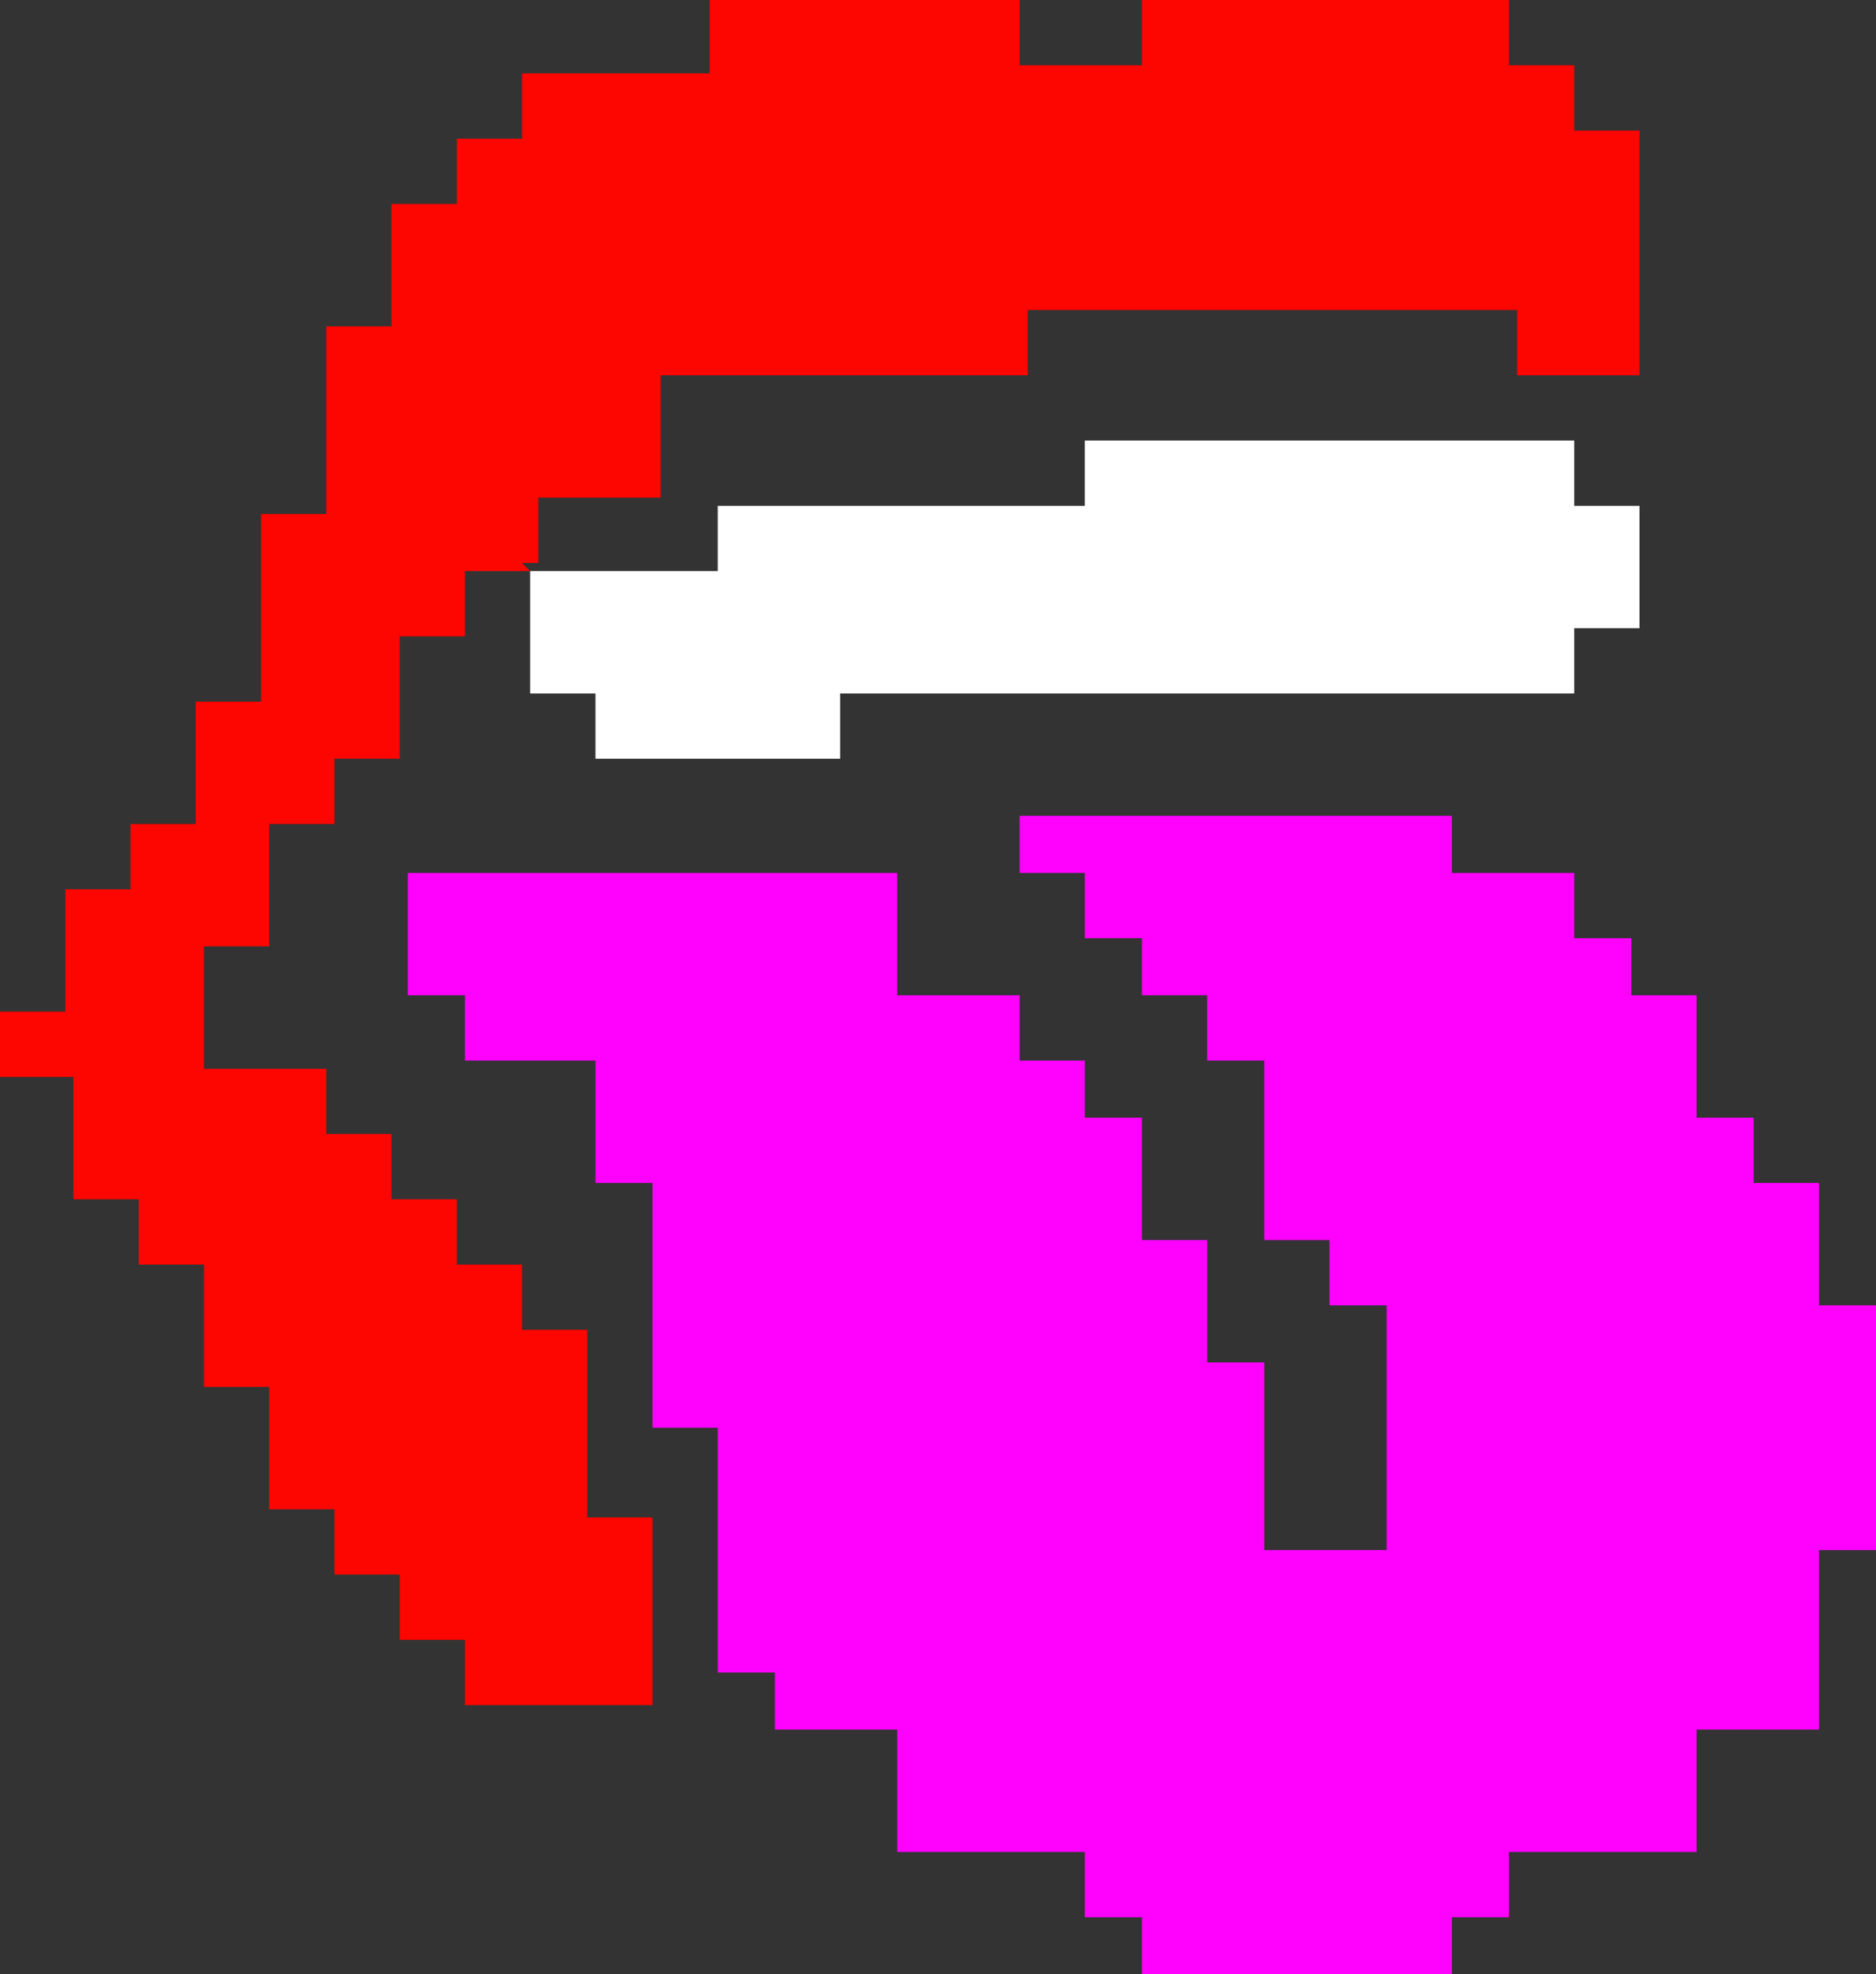 <?xml version="1.0" encoding="UTF-8"?>
<svg id="Layer_1" xmlns="http://www.w3.org/2000/svg" version="1.1" viewBox="0 0 23 24.2">
  <rect x="0" y="0" width="23" height="24.2" fill="#333333" stroke="none"/>
  <!-- Generator: Adobe Illustrator 29.6.1, SVG Export Plug-In . SVG Version: 2.1.1 Build 9)  -->
  <defs>
    <style>
      .st0 {
        fill: #fff;
      }

      .st1 {
        fill: #fd0500;
      }

      .st2 {
        fill: #fe02fe;
      }
    </style>
  </defs>
  <polygon class="st2" points="17.8 10 17.8 10.7 19.3 10.7 19.3 11.5 20 11.5 20 12.2 20.8 12.2 20.8 13.7 21.5 13.7 21.5 14.5 22.3 14.5 22.3 16 23 16 23 19 22.3 19 22.3 21.2 20.8 21.2 20.8 22.7 18.5 22.7 18.5 23.5 17.8 23.5 17.8 24.2 14 24.2 14 23.5 13.3 23.5 13.3 22.7 11 22.7 11 21.2 9.5 21.2 9.5 20.5 8.8 20.5 8.8 17.5 8 17.5 8 14.5 7.3 14.5 7.3 13 5.7 13 5.7 12.2 5 12.2 5 10.7 11 10.7 11 12.2 12.5 12.2 12.5 13 13.3 13 13.3 13.7 14 13.7 14 15.2 14.8 15.2 14.8 16.7 15.5 16.7 15.5 19 17 19 17 16 16.3 16 16.3 15.2 15.5 15.2 15.5 13 14.8 13 14.8 12.2 14 12.2 14 11.5 13.3 11.5 13.3 10.7 12.5 10.7 12.5 10 17.8 10"/>
  <path class="st1" d="M6.5,7h-.8v.8h-.8v1.5h-.8v.8h-.8v1.5h-.8v1.5h1.5v.8h.8v.8h.8v.8h.8v.8h.8v2.3h.8v2.3h-2.3v-.8h-.8v-.8h-.8v-.8h-.8v-1.5h-.8v-1.5h-.8v-.8h-.8v-1.5H0v-.8h.8v-1.5h.8v-.8h.8v-1.5h.8v-2.3h.8v-2.3h.8v-1.5h.8v-.8h.8v-.8h2.3V0h3.8v.8h1.5V0h4.5v.8h.8v.8h.8v3h-1.5v-.8h-6v.8h-4.5v1.5h-1.5v.8h-.2Z"/>
  <path class="st0" d="M6.5,7h2.3v-.8h4.5v-.8h6v.8h.8v1.5h-.8v.8h-9v.8h-3v-.8h-.8v-1.5Z"/>
</svg>